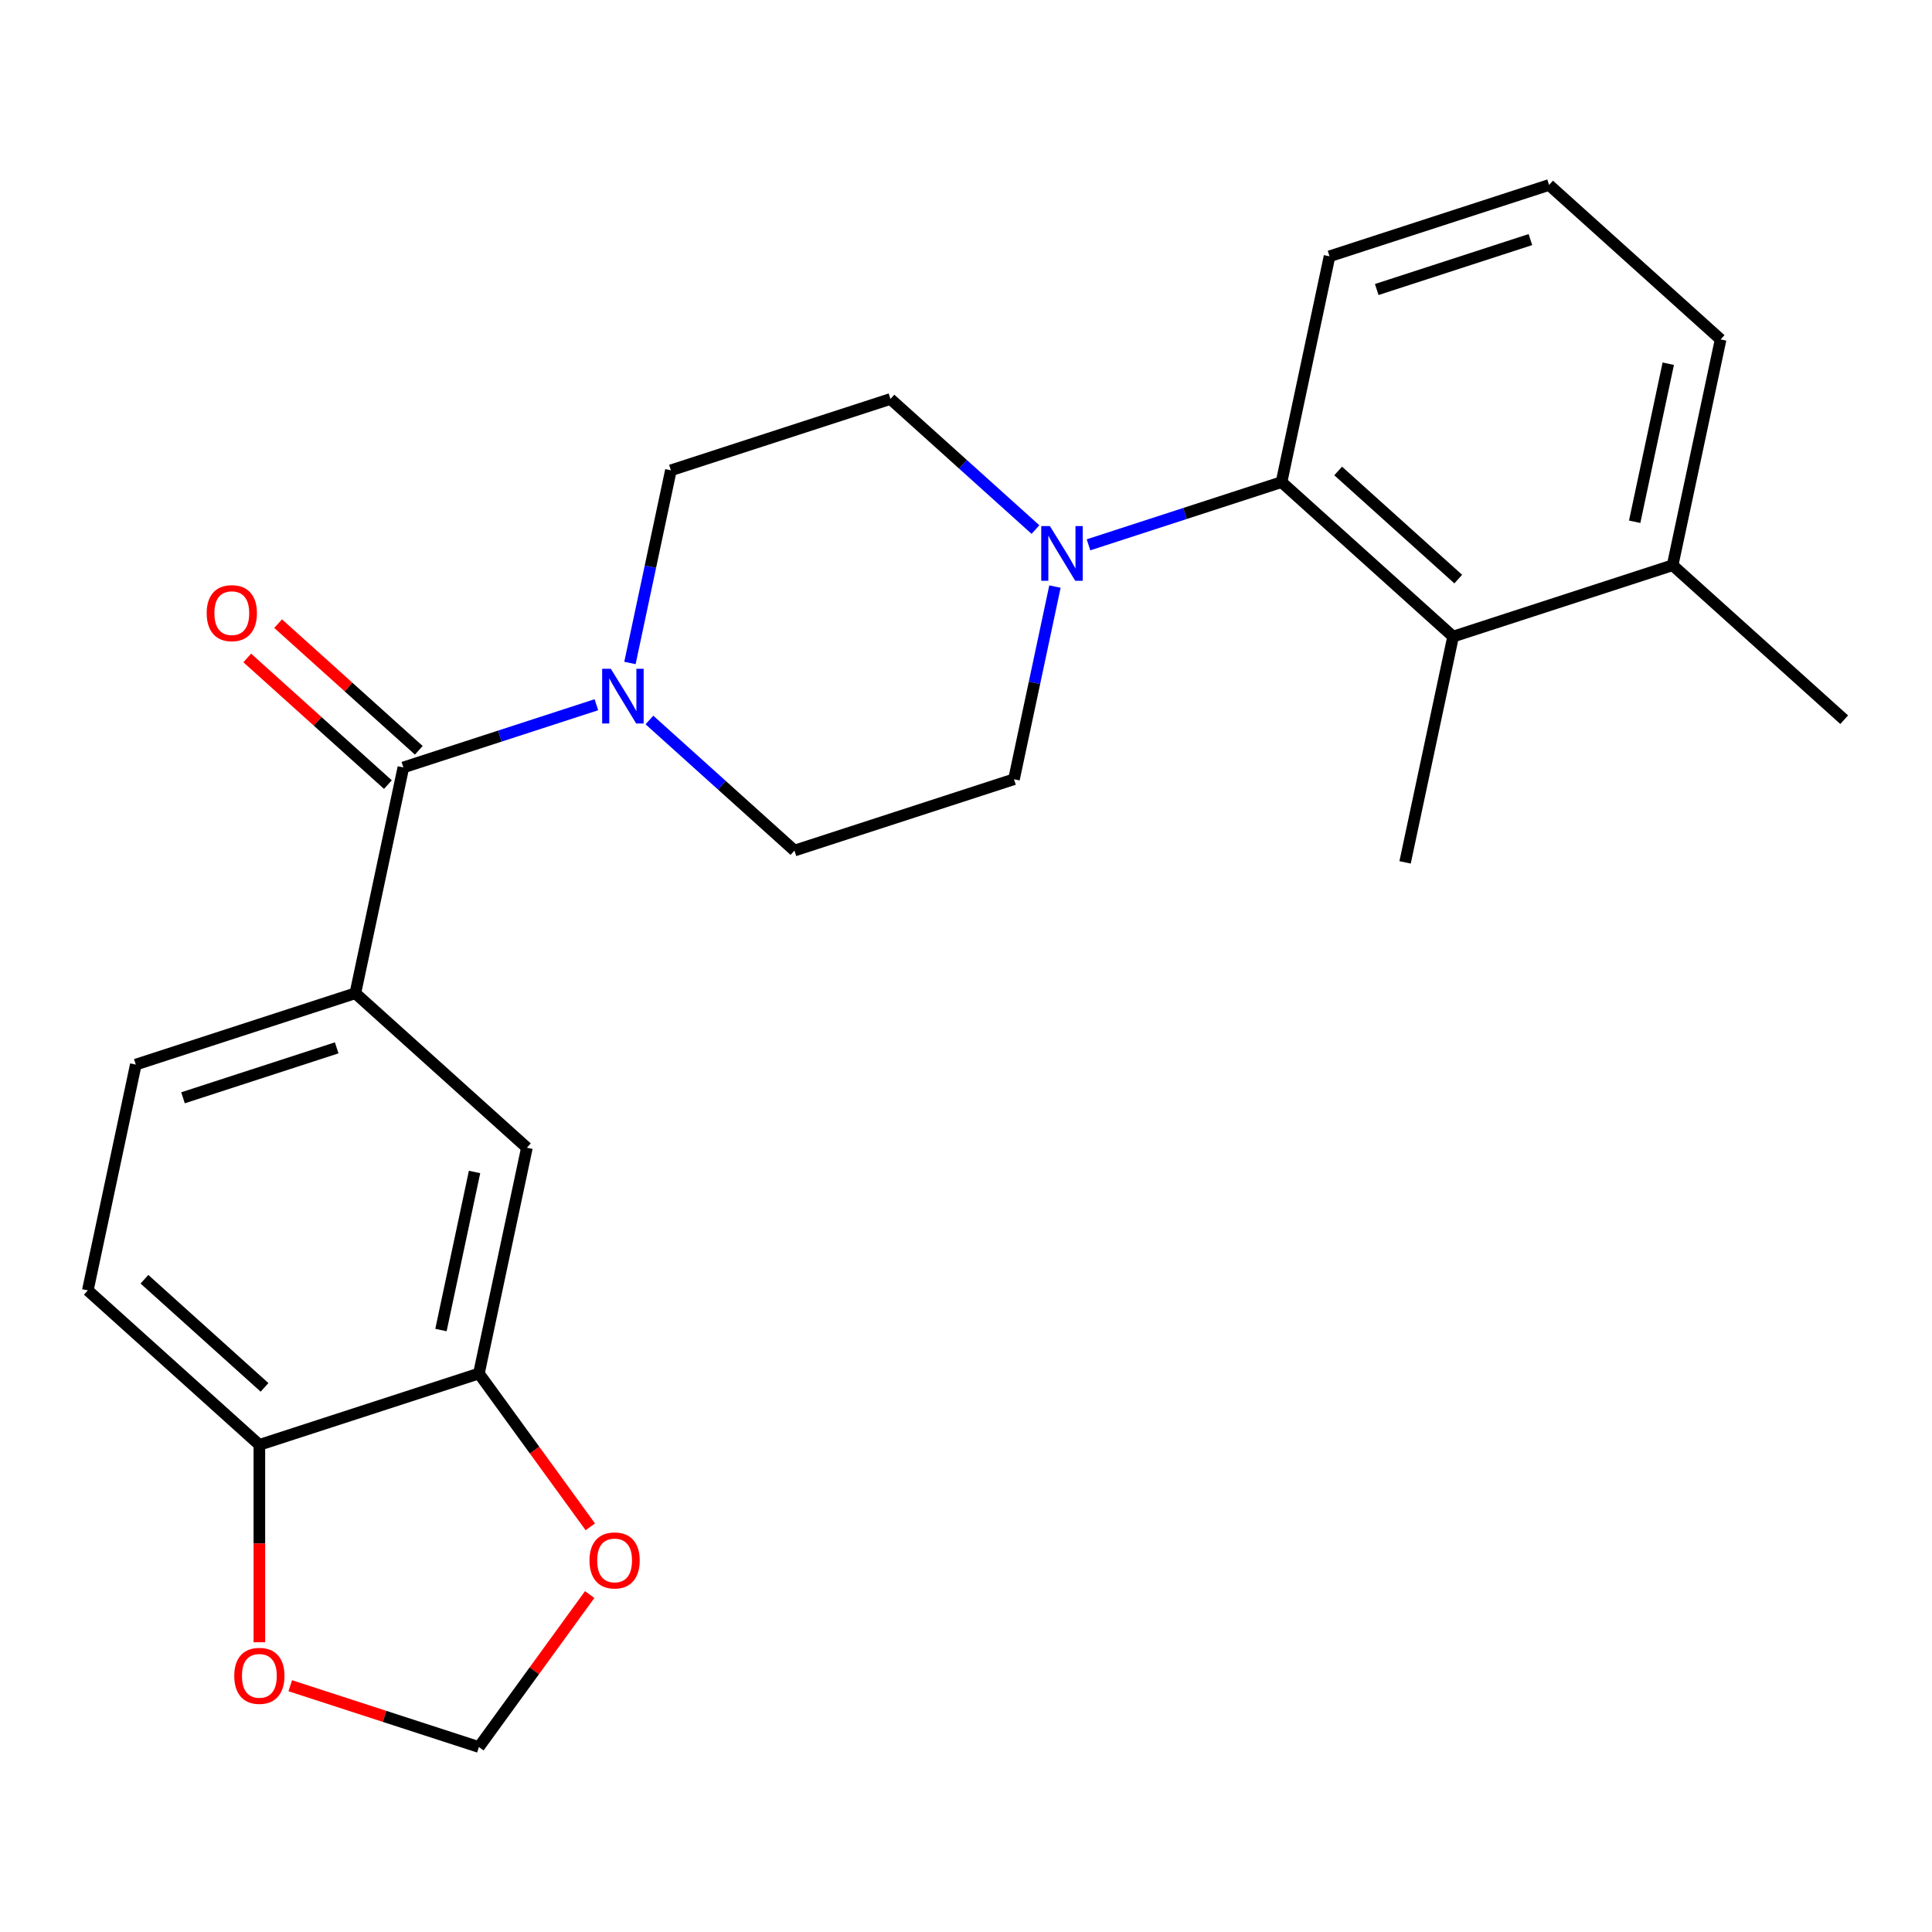 <?xml version='1.0' encoding='iso-8859-1'?>
<svg version='1.1' baseProfile='full'
              xmlns='http://www.w3.org/2000/svg'
                      xmlns:rdkit='http://www.rdkit.org/xml'
                      xmlns:xlink='http://www.w3.org/1999/xlink'
                  xml:space='preserve'
width='1000px' height='1000px' viewBox='0 0 1000 1000'>
<!-- END OF HEADER -->
<rect style='opacity:1.0;fill:#FFFFFF;stroke:none' width='1000' height='1000' x='0' y='0'> </rect>
<path class='bond-0' d='M 208.775,397.23 L 258.73,380.999' style='fill:none;fill-rule:evenodd;stroke:#000000;stroke-width:6px;stroke-linecap:butt;stroke-linejoin:miter;stroke-opacity:1' />
<path class='bond-0' d='M 258.73,380.999 L 308.685,364.767' style='fill:none;fill-rule:evenodd;stroke:#0000FF;stroke-width:6px;stroke-linecap:butt;stroke-linejoin:miter;stroke-opacity:1' />
<path class='bond-3' d='M 208.775,397.23 L 183.933,514.103' style='fill:none;fill-rule:evenodd;stroke:#000000;stroke-width:6px;stroke-linecap:butt;stroke-linejoin:miter;stroke-opacity:1' />
<path class='bond-15' d='M 216.77,388.35 L 180.367,355.573' style='fill:none;fill-rule:evenodd;stroke:#000000;stroke-width:6px;stroke-linecap:butt;stroke-linejoin:miter;stroke-opacity:1' />
<path class='bond-15' d='M 180.367,355.573 L 143.963,322.795' style='fill:none;fill-rule:evenodd;stroke:#FF0000;stroke-width:6px;stroke-linecap:butt;stroke-linejoin:miter;stroke-opacity:1' />
<path class='bond-15' d='M 200.78,406.109 L 164.377,373.331' style='fill:none;fill-rule:evenodd;stroke:#000000;stroke-width:6px;stroke-linecap:butt;stroke-linejoin:miter;stroke-opacity:1' />
<path class='bond-15' d='M 164.377,373.331 L 127.973,340.554' style='fill:none;fill-rule:evenodd;stroke:#FF0000;stroke-width:6px;stroke-linecap:butt;stroke-linejoin:miter;stroke-opacity:1' />
<path class='bond-10' d='M 336.139,372.667 L 373.672,406.462' style='fill:none;fill-rule:evenodd;stroke:#0000FF;stroke-width:6px;stroke-linecap:butt;stroke-linejoin:miter;stroke-opacity:1' />
<path class='bond-10' d='M 373.672,406.462 L 411.206,440.258' style='fill:none;fill-rule:evenodd;stroke:#000000;stroke-width:6px;stroke-linecap:butt;stroke-linejoin:miter;stroke-opacity:1' />
<path class='bond-11' d='M 326.056,343.16 L 336.655,293.297' style='fill:none;fill-rule:evenodd;stroke:#0000FF;stroke-width:6px;stroke-linecap:butt;stroke-linejoin:miter;stroke-opacity:1' />
<path class='bond-11' d='M 336.655,293.297 L 347.254,243.434' style='fill:none;fill-rule:evenodd;stroke:#000000;stroke-width:6px;stroke-linecap:butt;stroke-linejoin:miter;stroke-opacity:1' />
<path class='bond-1' d='M 535.957,274.102 L 498.424,240.307' style='fill:none;fill-rule:evenodd;stroke:#0000FF;stroke-width:6px;stroke-linecap:butt;stroke-linejoin:miter;stroke-opacity:1' />
<path class='bond-1' d='M 498.424,240.307 L 460.89,206.511' style='fill:none;fill-rule:evenodd;stroke:#000000;stroke-width:6px;stroke-linecap:butt;stroke-linejoin:miter;stroke-opacity:1' />
<path class='bond-2' d='M 563.411,282.002 L 613.366,265.77' style='fill:none;fill-rule:evenodd;stroke:#0000FF;stroke-width:6px;stroke-linecap:butt;stroke-linejoin:miter;stroke-opacity:1' />
<path class='bond-2' d='M 613.366,265.77 L 663.321,249.539' style='fill:none;fill-rule:evenodd;stroke:#000000;stroke-width:6px;stroke-linecap:butt;stroke-linejoin:miter;stroke-opacity:1' />
<path class='bond-24' d='M 546.04,303.609 L 535.441,353.472' style='fill:none;fill-rule:evenodd;stroke:#0000FF;stroke-width:6px;stroke-linecap:butt;stroke-linejoin:miter;stroke-opacity:1' />
<path class='bond-24' d='M 535.441,353.472 L 524.842,403.335' style='fill:none;fill-rule:evenodd;stroke:#000000;stroke-width:6px;stroke-linecap:butt;stroke-linejoin:miter;stroke-opacity:1' />
<path class='bond-4' d='M 663.321,249.539 L 752.115,329.49' style='fill:none;fill-rule:evenodd;stroke:#000000;stroke-width:6px;stroke-linecap:butt;stroke-linejoin:miter;stroke-opacity:1' />
<path class='bond-4' d='M 692.63,243.773 L 754.786,299.738' style='fill:none;fill-rule:evenodd;stroke:#000000;stroke-width:6px;stroke-linecap:butt;stroke-linejoin:miter;stroke-opacity:1' />
<path class='bond-19' d='M 663.321,249.539 L 688.163,132.666' style='fill:none;fill-rule:evenodd;stroke:#000000;stroke-width:6px;stroke-linecap:butt;stroke-linejoin:miter;stroke-opacity:1' />
<path class='bond-6' d='M 183.933,514.103 L 272.727,594.054' style='fill:none;fill-rule:evenodd;stroke:#000000;stroke-width:6px;stroke-linecap:butt;stroke-linejoin:miter;stroke-opacity:1' />
<path class='bond-16' d='M 183.933,514.103 L 70.297,551.026' style='fill:none;fill-rule:evenodd;stroke:#000000;stroke-width:6px;stroke-linecap:butt;stroke-linejoin:miter;stroke-opacity:1' />
<path class='bond-16' d='M 174.272,542.369 L 94.727,568.215' style='fill:none;fill-rule:evenodd;stroke:#000000;stroke-width:6px;stroke-linecap:butt;stroke-linejoin:miter;stroke-opacity:1' />
<path class='bond-17' d='M 752.115,329.49 L 865.751,292.567' style='fill:none;fill-rule:evenodd;stroke:#000000;stroke-width:6px;stroke-linecap:butt;stroke-linejoin:miter;stroke-opacity:1' />
<path class='bond-20' d='M 752.115,329.49 L 727.273,446.363' style='fill:none;fill-rule:evenodd;stroke:#000000;stroke-width:6px;stroke-linecap:butt;stroke-linejoin:miter;stroke-opacity:1' />
<path class='bond-5' d='M 247.885,710.927 L 272.727,594.054' style='fill:none;fill-rule:evenodd;stroke:#000000;stroke-width:6px;stroke-linecap:butt;stroke-linejoin:miter;stroke-opacity:1' />
<path class='bond-5' d='M 228.237,688.428 L 245.626,606.616' style='fill:none;fill-rule:evenodd;stroke:#000000;stroke-width:6px;stroke-linecap:butt;stroke-linejoin:miter;stroke-opacity:1' />
<path class='bond-8' d='M 247.885,710.927 L 276.713,750.606' style='fill:none;fill-rule:evenodd;stroke:#000000;stroke-width:6px;stroke-linecap:butt;stroke-linejoin:miter;stroke-opacity:1' />
<path class='bond-8' d='M 276.713,750.606 L 305.542,790.285' style='fill:none;fill-rule:evenodd;stroke:#FF0000;stroke-width:6px;stroke-linecap:butt;stroke-linejoin:miter;stroke-opacity:1' />
<path class='bond-25' d='M 247.885,710.927 L 134.249,747.85' style='fill:none;fill-rule:evenodd;stroke:#000000;stroke-width:6px;stroke-linecap:butt;stroke-linejoin:miter;stroke-opacity:1' />
<path class='bond-7' d='M 134.249,747.85 L 45.455,667.899' style='fill:none;fill-rule:evenodd;stroke:#000000;stroke-width:6px;stroke-linecap:butt;stroke-linejoin:miter;stroke-opacity:1' />
<path class='bond-7' d='M 136.92,718.098 L 74.764,662.133' style='fill:none;fill-rule:evenodd;stroke:#000000;stroke-width:6px;stroke-linecap:butt;stroke-linejoin:miter;stroke-opacity:1' />
<path class='bond-9' d='M 134.249,747.85 L 134.249,798.938' style='fill:none;fill-rule:evenodd;stroke:#000000;stroke-width:6px;stroke-linecap:butt;stroke-linejoin:miter;stroke-opacity:1' />
<path class='bond-9' d='M 134.249,798.938 L 134.249,850.027' style='fill:none;fill-rule:evenodd;stroke:#FF0000;stroke-width:6px;stroke-linecap:butt;stroke-linejoin:miter;stroke-opacity:1' />
<path class='bond-14' d='M 305.222,825.339 L 276.554,864.798' style='fill:none;fill-rule:evenodd;stroke:#FF0000;stroke-width:6px;stroke-linecap:butt;stroke-linejoin:miter;stroke-opacity:1' />
<path class='bond-14' d='M 276.554,864.798 L 247.885,904.257' style='fill:none;fill-rule:evenodd;stroke:#000000;stroke-width:6px;stroke-linecap:butt;stroke-linejoin:miter;stroke-opacity:1' />
<path class='bond-26' d='M 150.236,872.529 L 199.06,888.393' style='fill:none;fill-rule:evenodd;stroke:#FF0000;stroke-width:6px;stroke-linecap:butt;stroke-linejoin:miter;stroke-opacity:1' />
<path class='bond-26' d='M 199.06,888.393 L 247.885,904.257' style='fill:none;fill-rule:evenodd;stroke:#000000;stroke-width:6px;stroke-linecap:butt;stroke-linejoin:miter;stroke-opacity:1' />
<path class='bond-12' d='M 411.206,440.258 L 524.842,403.335' style='fill:none;fill-rule:evenodd;stroke:#000000;stroke-width:6px;stroke-linecap:butt;stroke-linejoin:miter;stroke-opacity:1' />
<path class='bond-13' d='M 347.254,243.434 L 460.89,206.511' style='fill:none;fill-rule:evenodd;stroke:#000000;stroke-width:6px;stroke-linecap:butt;stroke-linejoin:miter;stroke-opacity:1' />
<path class='bond-18' d='M 70.297,551.026 L 45.455,667.899' style='fill:none;fill-rule:evenodd;stroke:#000000;stroke-width:6px;stroke-linecap:butt;stroke-linejoin:miter;stroke-opacity:1' />
<path class='bond-23' d='M 865.751,292.567 L 954.545,372.518' style='fill:none;fill-rule:evenodd;stroke:#000000;stroke-width:6px;stroke-linecap:butt;stroke-linejoin:miter;stroke-opacity:1' />
<path class='bond-27' d='M 865.751,292.567 L 890.593,175.694' style='fill:none;fill-rule:evenodd;stroke:#000000;stroke-width:6px;stroke-linecap:butt;stroke-linejoin:miter;stroke-opacity:1' />
<path class='bond-27' d='M 846.103,270.068 L 863.492,188.256' style='fill:none;fill-rule:evenodd;stroke:#000000;stroke-width:6px;stroke-linecap:butt;stroke-linejoin:miter;stroke-opacity:1' />
<path class='bond-21' d='M 688.163,132.666 L 801.799,95.743' style='fill:none;fill-rule:evenodd;stroke:#000000;stroke-width:6px;stroke-linecap:butt;stroke-linejoin:miter;stroke-opacity:1' />
<path class='bond-21' d='M 712.593,149.855 L 792.138,124.009' style='fill:none;fill-rule:evenodd;stroke:#000000;stroke-width:6px;stroke-linecap:butt;stroke-linejoin:miter;stroke-opacity:1' />
<path class='bond-22' d='M 801.799,95.743 L 890.593,175.694' style='fill:none;fill-rule:evenodd;stroke:#000000;stroke-width:6px;stroke-linecap:butt;stroke-linejoin:miter;stroke-opacity:1' />
<path  class='atom-1' d='M 316.152 346.147
L 325.432 361.147
Q 326.352 362.627, 327.832 365.307
Q 329.312 367.987, 329.392 368.147
L 329.392 346.147
L 333.152 346.147
L 333.152 374.467
L 329.272 374.467
L 319.312 358.067
Q 318.152 356.147, 316.912 353.947
Q 315.712 351.747, 315.352 351.067
L 315.352 374.467
L 311.672 374.467
L 311.672 346.147
L 316.152 346.147
' fill='#0000FF'/>
<path  class='atom-2' d='M 543.424 272.302
L 552.704 287.302
Q 553.624 288.782, 555.104 291.462
Q 556.584 294.142, 556.664 294.302
L 556.664 272.302
L 560.424 272.302
L 560.424 300.622
L 556.544 300.622
L 546.584 284.222
Q 545.424 282.302, 544.184 280.102
Q 542.984 277.902, 542.624 277.222
L 542.624 300.622
L 538.944 300.622
L 538.944 272.302
L 543.424 272.302
' fill='#0000FF'/>
<path  class='atom-9' d='M 305.116 807.672
Q 305.116 800.872, 308.476 797.072
Q 311.836 793.272, 318.116 793.272
Q 324.396 793.272, 327.756 797.072
Q 331.116 800.872, 331.116 807.672
Q 331.116 814.552, 327.716 818.472
Q 324.316 822.352, 318.116 822.352
Q 311.876 822.352, 308.476 818.472
Q 305.116 814.592, 305.116 807.672
M 318.116 819.152
Q 322.436 819.152, 324.756 816.272
Q 327.116 813.352, 327.116 807.672
Q 327.116 802.112, 324.756 799.312
Q 322.436 796.472, 318.116 796.472
Q 313.796 796.472, 311.436 799.272
Q 309.116 802.072, 309.116 807.672
Q 309.116 813.392, 311.436 816.272
Q 313.796 819.152, 318.116 819.152
' fill='#FF0000'/>
<path  class='atom-10' d='M 121.249 867.414
Q 121.249 860.614, 124.609 856.814
Q 127.969 853.014, 134.249 853.014
Q 140.529 853.014, 143.889 856.814
Q 147.249 860.614, 147.249 867.414
Q 147.249 874.294, 143.849 878.214
Q 140.449 882.094, 134.249 882.094
Q 128.009 882.094, 124.609 878.214
Q 121.249 874.334, 121.249 867.414
M 134.249 878.894
Q 138.569 878.894, 140.889 876.014
Q 143.249 873.094, 143.249 867.414
Q 143.249 861.854, 140.889 859.054
Q 138.569 856.214, 134.249 856.214
Q 129.929 856.214, 127.569 859.014
Q 125.249 861.814, 125.249 867.414
Q 125.249 873.134, 127.569 876.014
Q 129.929 878.894, 134.249 878.894
' fill='#FF0000'/>
<path  class='atom-16' d='M 106.981 317.359
Q 106.981 310.559, 110.341 306.759
Q 113.701 302.959, 119.981 302.959
Q 126.261 302.959, 129.621 306.759
Q 132.981 310.559, 132.981 317.359
Q 132.981 324.239, 129.581 328.159
Q 126.181 332.039, 119.981 332.039
Q 113.741 332.039, 110.341 328.159
Q 106.981 324.279, 106.981 317.359
M 119.981 328.839
Q 124.301 328.839, 126.621 325.959
Q 128.981 323.039, 128.981 317.359
Q 128.981 311.799, 126.621 308.999
Q 124.301 306.159, 119.981 306.159
Q 115.661 306.159, 113.301 308.959
Q 110.981 311.759, 110.981 317.359
Q 110.981 323.079, 113.301 325.959
Q 115.661 328.839, 119.981 328.839
' fill='#FF0000'/>
</svg>
